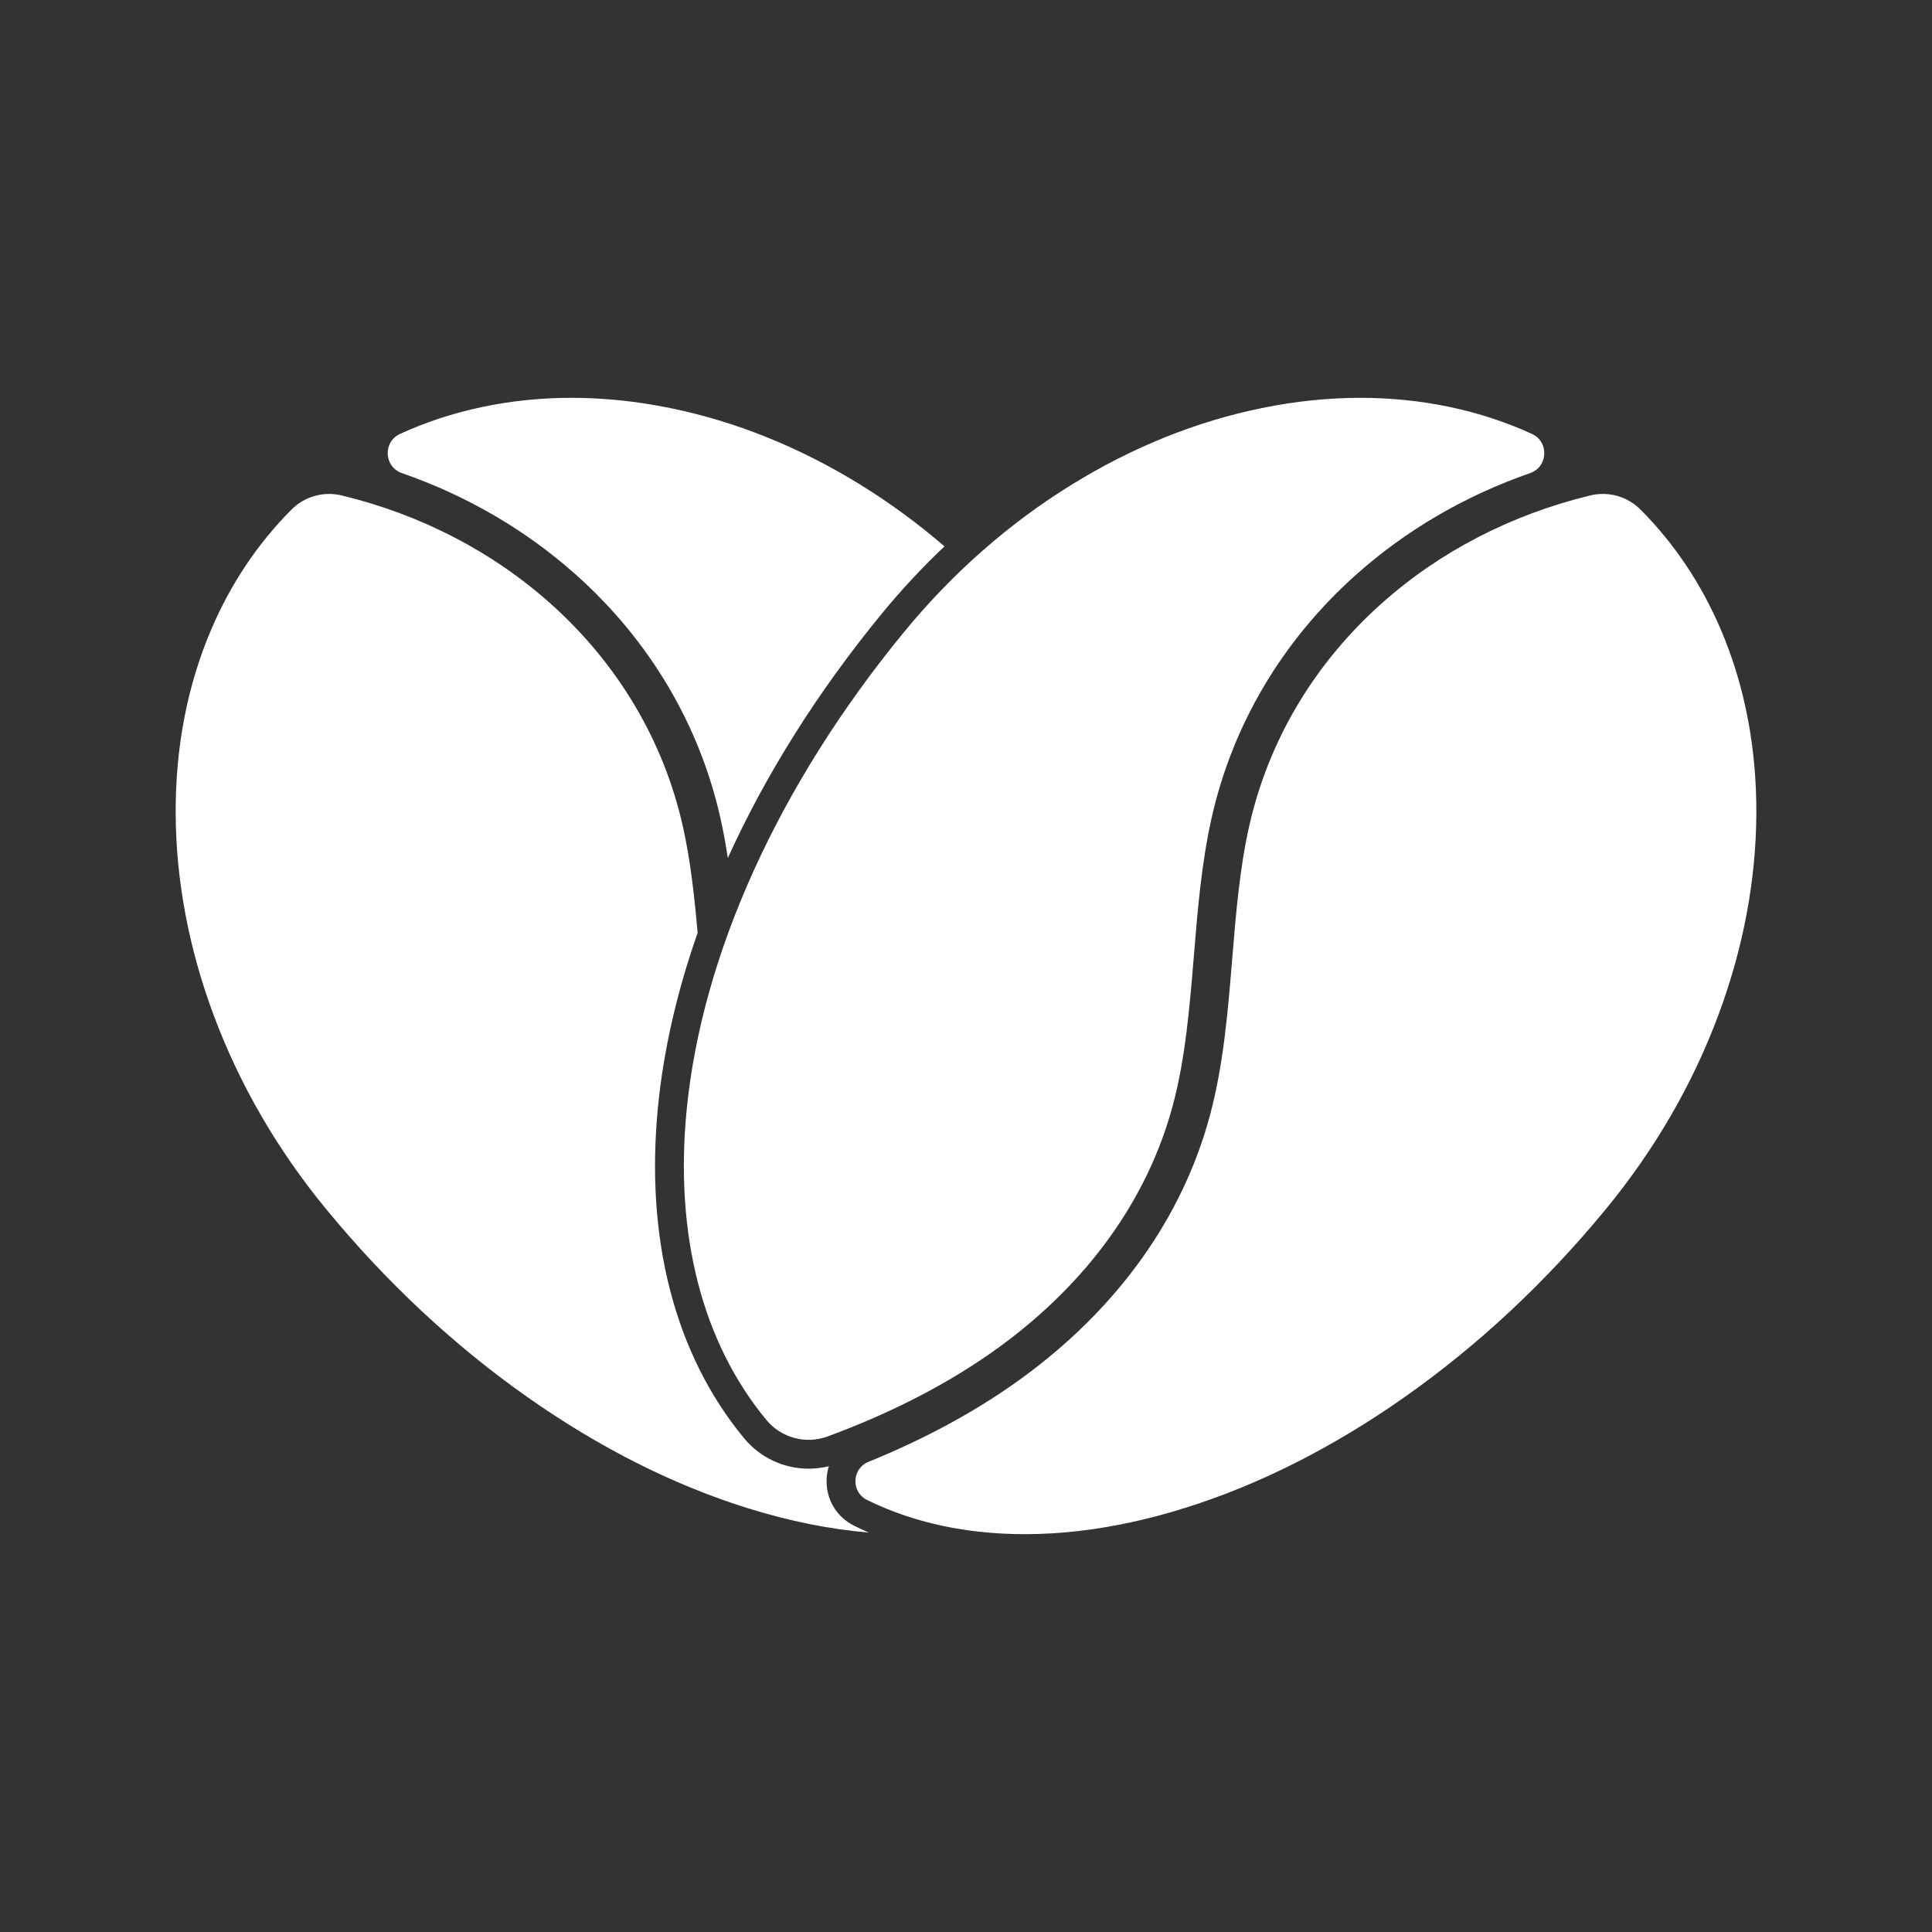 <?xml version="1.0" encoding="UTF-8"?>
<svg id="Objects" xmlns="http://www.w3.org/2000/svg" viewBox="0 0 2200 2200">
  <rect x="0" y="0" width="2200" height="2200" fill="#333333" stroke="none"/>
  <defs>
    <style>
      .cls-1 {
        fill: #fff;
      }
    </style>
  </defs>
  <path class="cls-1" d="M781.88,1264.26c17.27-177.75,105.17-371.13,247.51-544.49,55.35-67.41,119.72-123.98,191.34-168.13,68.97-42.53,141.69-71.79,216.14-86.98,38.06-7.77,75.57-11.65,112.27-11.65,34.67,0,68.63,3.47,101.62,10.41,32.94,6.93,64.25,17.2,93.75,30.72,19.68,9.02,18.32,37.48-2.12,44.59-73.99,25.72-141.39,64.94-198.49,115.96-83.68,74.76-140.52,170.67-164.36,277.35-11.44,51.19-15.83,104.78-20.08,156.6-4.67,56.95-9.49,115.84-23.8,169.47-28.51,106.87-96.79,202.15-197.47,275.54-55.07,40.16-120.74,74.38-195.73,102.05-24.93,9.2-52.9,1.63-69.83-18.85-72.57-87.74-104.58-210.29-90.76-352.58ZM1956.71,1155.93c-29.37,78.84-72.33,153-127.68,220.41-68.65,83.61-146.19,156-230.46,215.16-81.18,56.99-164.97,99.25-249.04,125.58-83.43,26.14-162.71,35.21-235.63,26.97-46.1-5.21-88.41-17.26-126.5-35.98-18.49-9.09-17.5-35.7,1.58-43.46,65.92-26.8,124.55-58.81,175.01-95.6,108.87-79.37,182.86-182.98,213.98-299.64,15.33-57.43,20.32-118.31,25.14-177.19,4.13-50.34,8.39-102.39,19.17-150.62,21.83-97.69,73.98-185.61,150.8-254.24,66.35-59.28,147.88-101.4,237.79-123.16,20.62-4.99,42.28,1.12,57.25,16.15,38.5,38.66,69.17,84.46,91.43,136.64,27.22,63.83,40.81,134.49,40.41,210.04-.41,75.98-14.96,153.01-43.25,228.94Z"/>
  <path class="cls-1" d="M972.92,1737.56c-20.31-9.99-32.44-30.23-31.64-52.83.19-5.26,1.06-10.34,2.55-15.14-7.5,1.87-15.2,2.81-22.98,2.81-28.52,0-55.32-12.61-73.52-34.62-39.29-47.51-67.65-104.21-84.27-168.56-16.43-63.62-21.11-133.65-13.87-208.13,6.3-64.87,21.61-131.65,45.2-198.75-3.56-40.81-8.01-82.02-16.67-120.76-21.83-97.7-73.98-185.61-150.8-254.24-66.35-59.29-147.88-101.41-237.79-123.17-20.62-4.98-42.28,1.13-57.25,16.15-38.5,38.66-69.17,84.46-91.42,136.64-27.23,63.83-40.82,134.49-40.41,210.04.42,75.98,14.97,153.01,43.25,228.94,29.38,78.84,72.34,153,127.68,220.41,68.65,83.6,146.19,156,230.46,215.16,81.17,56.99,164.96,99.24,249.04,125.58,47.81,14.98,94.27,24.35,138.94,28.08-5.57-2.41-11.07-4.95-16.48-7.61ZM979.26,551.64c-68.98-42.52-141.7-71.79-216.14-86.99-38.07-7.76-75.57-11.65-112.28-11.65-34.67,0-68.63,3.47-101.61,10.4-32.93,6.93-64.25,17.2-93.75,30.72-19.67,9.02-18.32,37.49,2.12,44.59,73.99,25.72,141.39,64.94,198.49,115.96,83.68,74.76,140.52,170.67,164.36,277.34,3.32,14.81,6.03,29.84,8.33,44.96,43.13-94.95,102.23-189.14,175.22-278.05,22.43-27.33,46.3-52.95,71.51-76.75-30.35-26.16-62.51-49.72-96.25-70.53Z"/>
</svg>